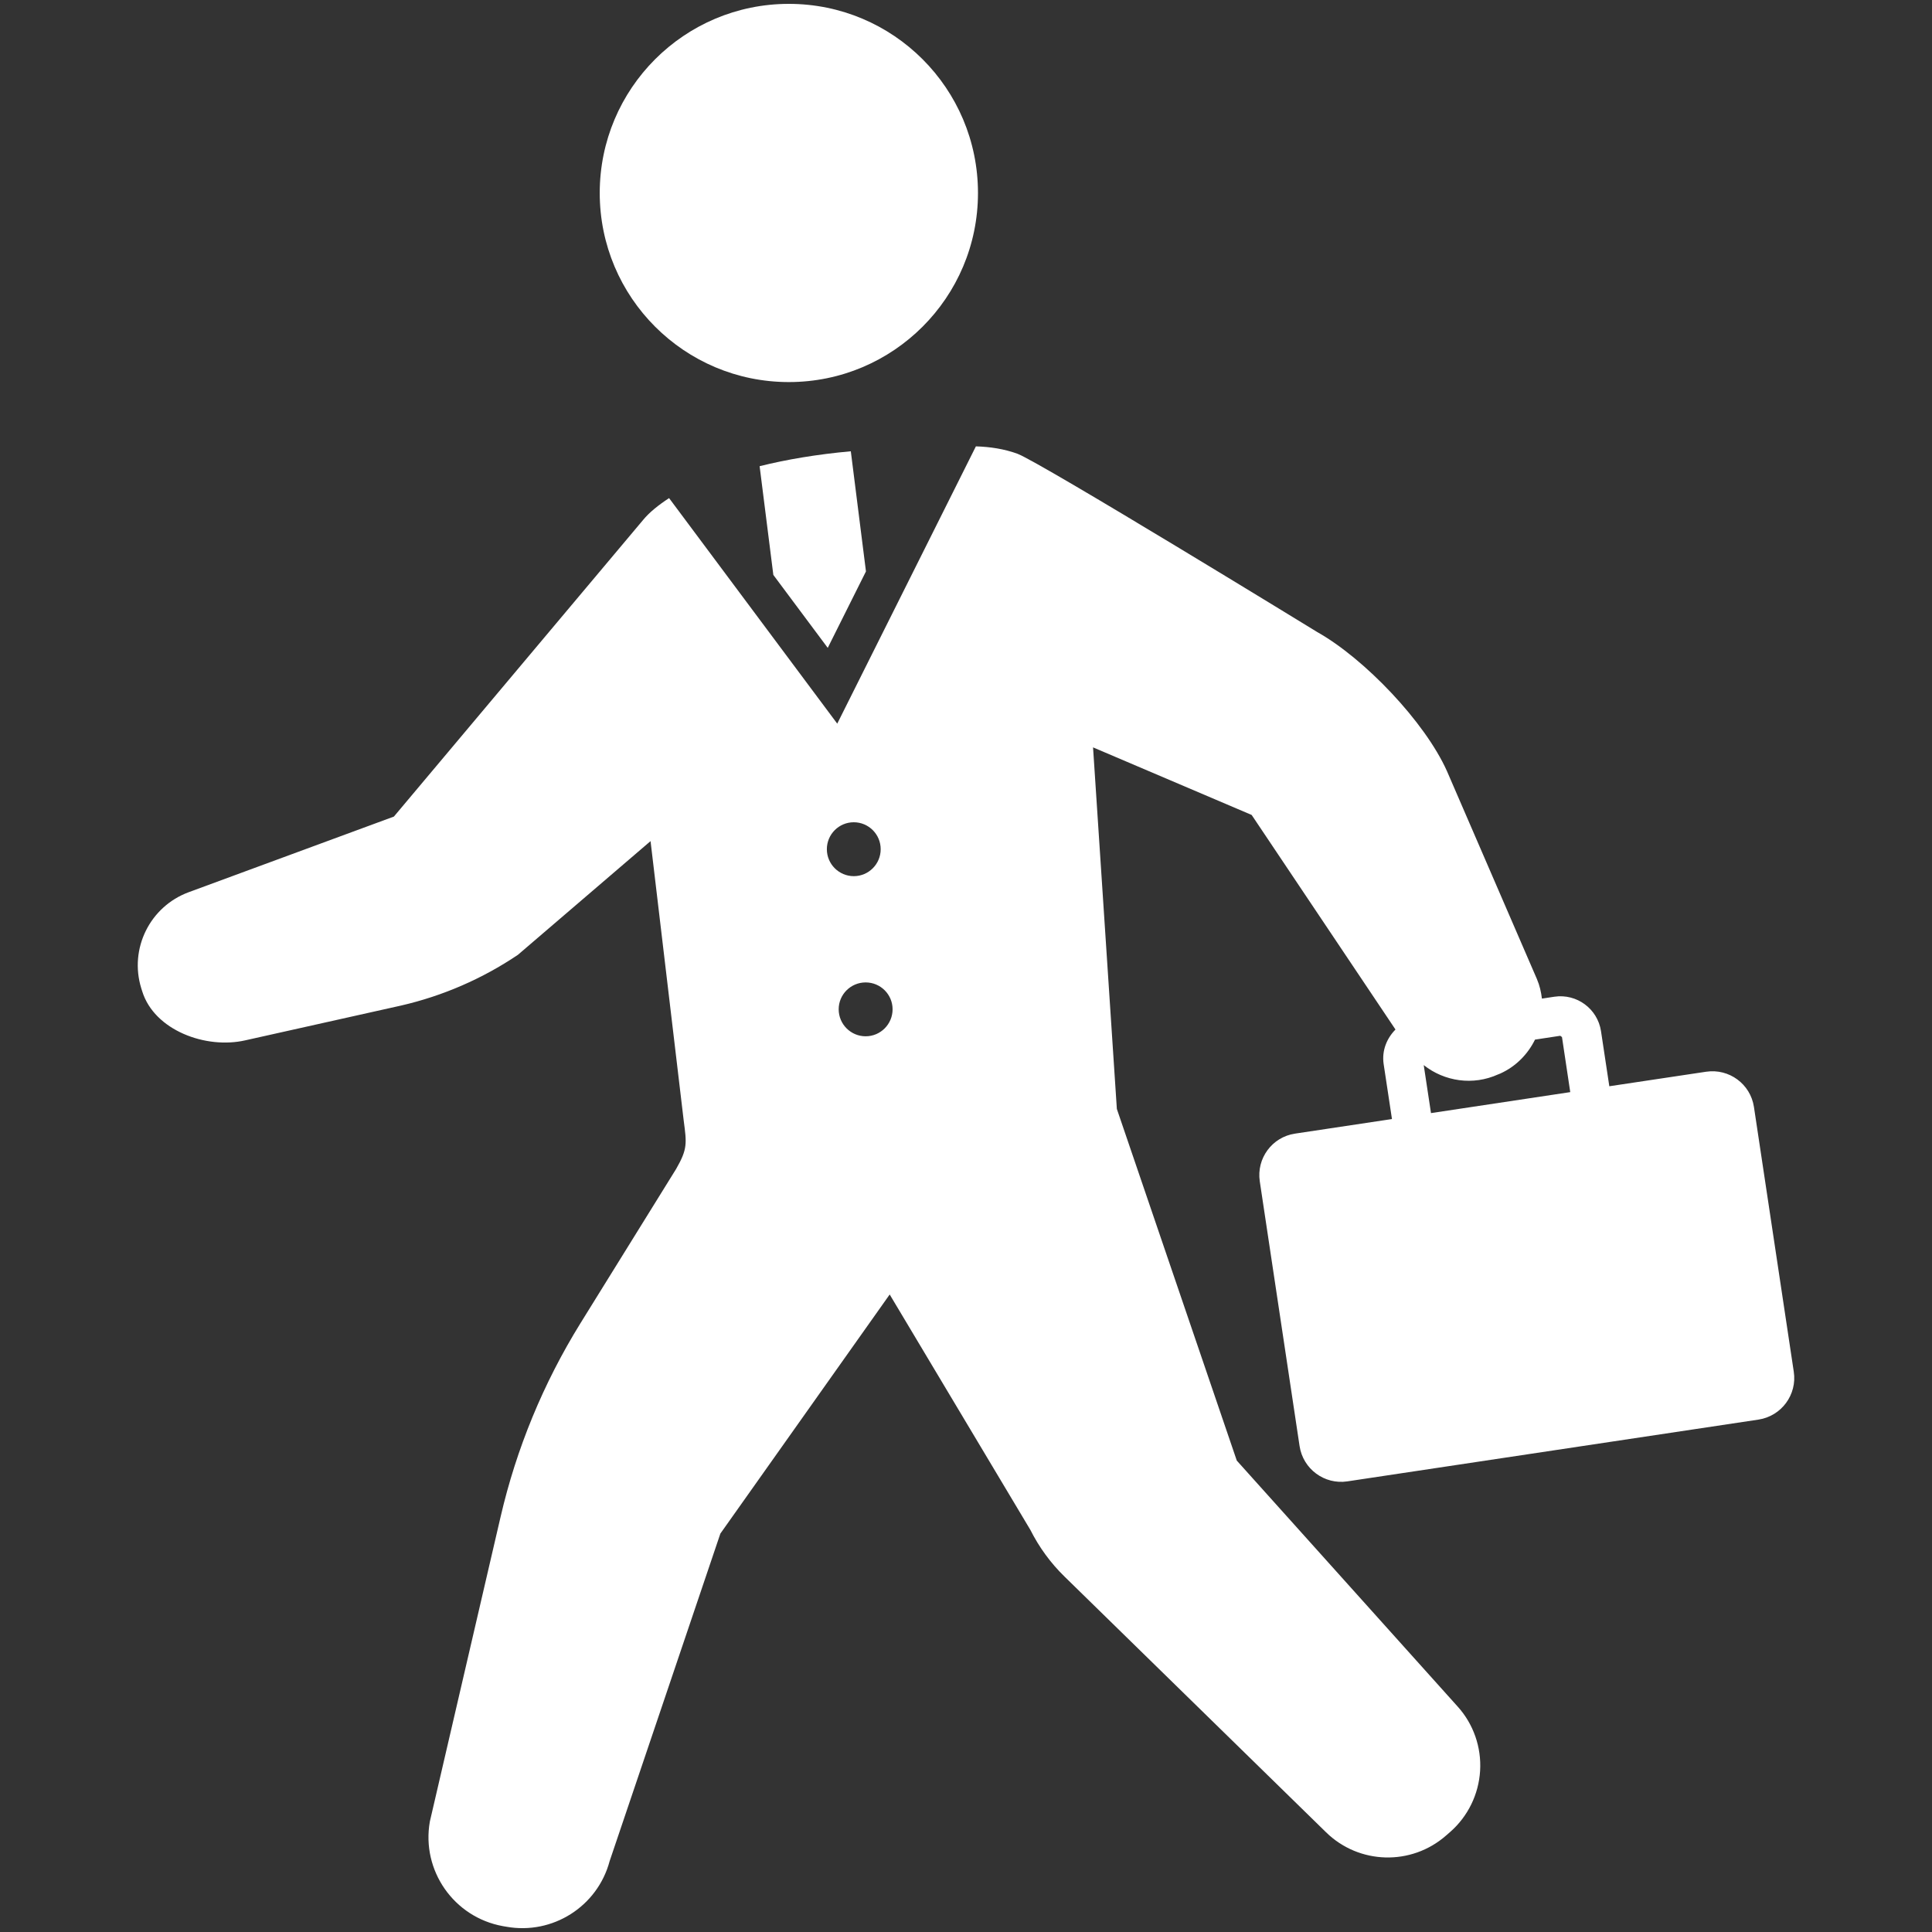 <?xml version="1.0" encoding="utf-8"?>
<!-- Generator: Adobe Illustrator 15.1.0, SVG Export Plug-In . SVG Version: 6.00 Build 0)  -->
<!DOCTYPE svg PUBLIC "-//W3C//DTD SVG 1.1//EN" "http://www.w3.org/Graphics/SVG/1.1/DTD/svg11.dtd">
<svg version="1.1" id="_x32_" xmlns="http://www.w3.org/2000/svg" xmlns:xlink="http://www.w3.org/1999/xlink" x="0px" y="0px"
	 width="50px" height="50px" viewBox="5 5 50 50" enable-background="new 5 5 50 50" xml:space="preserve">
<rect x="5" y="5" width="50" height="50" fill="#333333" stroke="none"/>
<g>
	<path fill="#FFFFFF" d="M25.415,14.888c2.704,0,4.895-2.191,4.895-4.893c0-2.705-2.191-4.895-4.895-4.895
		c-2.703,0-4.894,2.19-4.894,4.895C20.521,12.696,22.711,14.888,25.415,14.888z"/>
	<path fill="#FFFFFF" d="M50.392,33.649c-0.089-0.594-0.642-1.001-1.236-0.913l-2.507,0.376l-0.215-1.425
		c-0.088-0.58-0.628-0.978-1.207-0.892l-0.322,0.049c-0.021-0.172-0.059-0.342-0.13-0.507l-2.327-5.379
		c-0.57-1.275-2.14-2.917-3.357-3.6c0,0-7.179-4.403-7.765-4.617c-0.34-0.123-0.702-0.178-1.07-0.189l-3.588,7.176l-4.352-5.837
		c-0.272,0.178-0.509,0.366-0.673,0.566l-6.449,7.676L9.884,28.09c-1.005,0.371-1.545,1.463-1.228,2.487l0.025,0.079
		c0.312,1.006,1.644,1.503,2.67,1.267l4.031-0.9c1.08-0.249,2.104-0.694,3.022-1.313l3.432-2.942l0.858,7.231
		c0.078,0.594,0.102,0.733-0.195,1.252l-2.48,3.999c-0.956,1.545-1.654,3.235-2.064,5.006l-1.831,7.887
		c-0.222,1.267,0.623,2.476,1.89,2.705l0.088,0.015c1.199,0.216,2.363-0.523,2.676-1.7l2.865-8.474l4.382-6.188l3.64,6.091
		c0.226,0.449,0.524,0.858,0.885,1.21l6.769,6.618c0.854,0.835,2.205,0.871,3.103,0.085l0.108-0.094
		c0.46-0.403,0.738-0.974,0.775-1.583s-0.172-1.21-0.581-1.663L37.008,42.8l-3.104-9.101l-0.616-9.357l4.105,1.749l3.722,5.553
		c-0.226,0.229-0.356,0.545-0.307,0.889l0.216,1.428l-2.508,0.377c-0.595,0.088-1.002,0.642-0.913,1.236l1.03,6.851
		c0.09,0.593,0.643,1.002,1.236,0.913l10.641-1.599c0.595-0.091,1.002-0.646,0.913-1.237L50.392,33.649z M26.399,26.977
		c0-0.385,0.312-0.697,0.696-0.697c0.385,0,0.697,0.312,0.697,0.697c0,0.386-0.312,0.698-0.697,0.698
		C26.711,27.674,26.399,27.362,26.399,26.977z M27.403,31.819c-0.385,0-0.698-0.313-0.698-0.699c0-0.384,0.313-0.695,0.698-0.695
		S28.1,30.736,28.1,31.12C28.1,31.506,27.788,31.819,27.403,31.819z M41.846,32.565c0.536,0.423,1.275,0.536,1.926,0.24l0.058-0.023
		c0.408-0.186,0.712-0.504,0.896-0.877l0.653-0.099l0.045,0.033l0.214,1.425l-3.604,0.543L41.846,32.565z"/>
	<path fill="#FFFFFF" d="M25.014,19.879l1.408,1.888l0.989-1.979l-0.392-3.109c-0.873,0.079-1.661,0.212-2.36,0.386L25.014,19.879z"
		/>
</g>
</svg>
